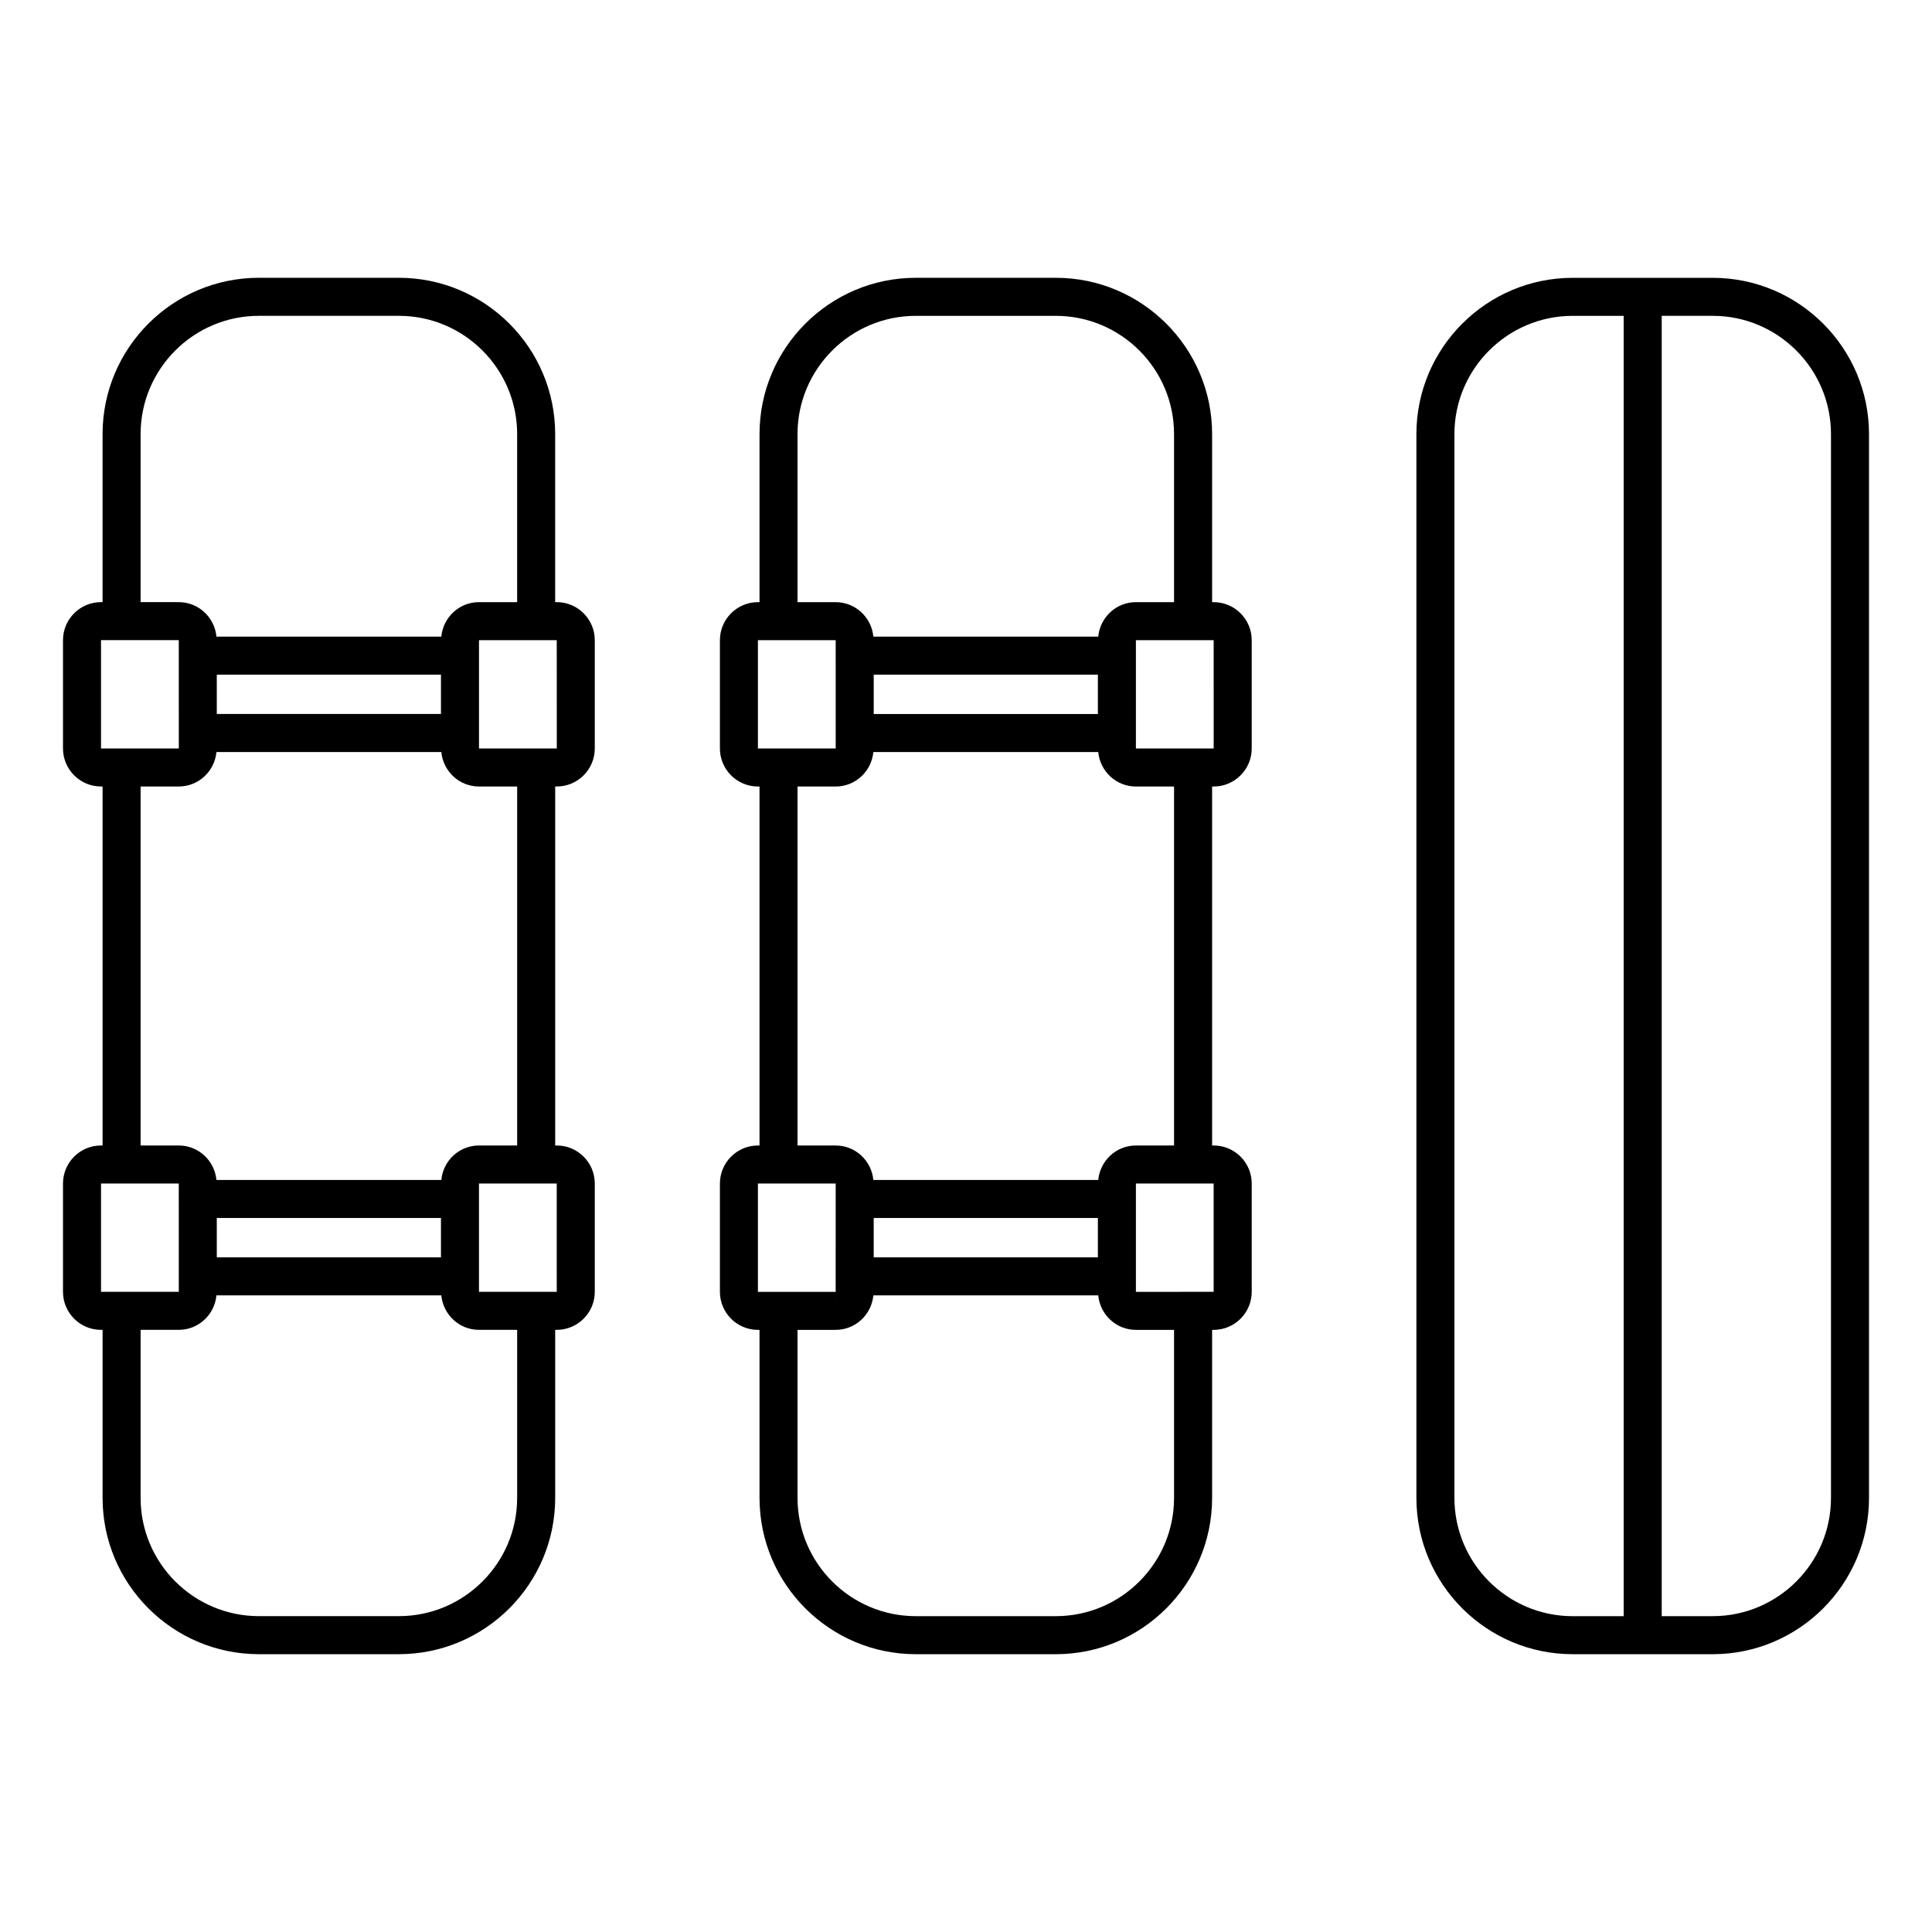 <?xml version="1.0" encoding="UTF-8"?>
<!-- Uploaded to: SVG Repo, www.svgrepo.com, Generator: SVG Repo Mixer Tools -->
<svg fill="#000000" width="800px" height="800px" version="1.1" viewBox="144 144 512 512" xmlns="http://www.w3.org/2000/svg">
 <path d="m291.54 303.57h-0.414v-44.531c0-22.84-18.582-41.422-41.422-41.422h-37.102c-22.84 0-41.422 18.582-41.422 41.422v44.531h-0.41c-5.559 0-10.078 4.523-10.078 10.078v28.703c0 5.555 4.519 10.078 10.078 10.078h0.414v95.133h-0.414c-5.559 0-10.078 4.523-10.078 10.078v28.707c0 5.555 4.519 10.078 10.078 10.078h0.414v44.531c0 22.84 18.582 41.418 41.422 41.418h37.102c22.84 0 41.422-18.578 41.422-41.418v-44.531h0.414c5.555 0 10.078-4.523 10.078-10.078v-28.707c0-5.555-4.523-10.078-10.078-10.078h-0.414v-95.133h0.414c5.555 0 10.078-4.523 10.078-10.078v-28.703c-0.004-5.555-4.527-10.078-10.082-10.078zm-110.28-44.527c0-17.285 14.062-31.344 31.344-31.344h37.102c17.285 0 31.344 14.062 31.344 31.344v44.531h-10.117c-5.234 0-9.5 4.031-9.98 9.141h-59.594c-0.48-5.109-4.746-9.141-9.98-9.141l-10.117-0.004zm20.191 63.746h59.41v10.426h-59.41zm-30.68 19.562v-28.703h20.605l0.012 28.703zm0 144v-28.707h20.605l0.004 28.707zm110.28 54.605c0 17.277-14.062 31.34-31.344 31.34h-37.102c-17.285 0-31.344-14.062-31.344-31.34v-44.531h10.117c5.234 0 9.5-4.031 9.98-9.141h59.598c0.48 5.109 4.746 9.141 9.98 9.141h10.117zm-20.191-63.75h-59.41v-10.426h59.41zm30.68-19.566 0.004 28.707h-20.609v-28.707zm-10.488-10.074h-10.117c-5.234 0-9.5 4.031-9.98 9.141h-59.598c-0.48-5.109-4.746-9.141-9.98-9.141h-10.117v-95.133h10.117c5.234 0 9.5-4.027 9.98-9.137h59.598c0.484 5.109 4.75 9.137 9.98 9.137h10.117zm-10.113-105.21v-28.703h20.605l0.012 28.703zm194.7-38.781h-0.418v-44.531c0-22.84-18.578-41.422-41.418-41.422h-37.105c-22.84 0-41.418 18.582-41.418 41.422v44.531h-0.418c-5.555 0-10.078 4.523-10.078 10.078v28.703c0 5.555 4.523 10.078 10.078 10.078h0.418v95.133h-0.418c-5.555 0-10.078 4.523-10.078 10.078v28.707c0 5.555 4.523 10.078 10.078 10.078h0.418v44.531c0 22.84 18.578 41.418 41.418 41.418h37.105c22.84 0 41.418-18.578 41.418-41.418v-44.531h0.418c5.555 0 10.078-4.523 10.078-10.078v-28.707c0-5.555-4.523-10.078-10.078-10.078h-0.418v-95.133h0.418c5.555 0 10.078-4.523 10.078-10.078v-28.703c-0.004-5.555-4.523-10.078-10.078-10.078zm-110.29-44.527c0-17.285 14.062-31.344 31.34-31.344h37.105c17.277 0 31.34 14.062 31.34 31.344v44.531l-10.105-0.004c-5.234 0-9.5 4.031-9.98 9.141l-59.602 0.004c-0.48-5.109-4.746-9.141-9.98-9.141h-10.117zm20.195 63.746h59.406v10.426h-59.406zm-30.688 19.562v-28.703h20.609l0.004 28.703zm0 144v-28.707h20.609l-0.004 28.707zm20.613 0-0.004 5.035v-5.035zm89.668 54.605c0 17.277-14.062 31.34-31.34 31.34h-37.105c-17.277 0-31.34-14.062-31.34-31.34v-44.531h10.117c5.234 0 9.5-4.031 9.98-9.141h59.598c0.48 5.109 4.746 9.141 9.98 9.141h10.109zm-20.188-63.75h-59.406v-10.426h59.406zm30.688 9.145-0.004 5.035v-5.035zm-0.004-28.711-0.004 28.707-20.602 0.004v-28.707zm-10.496-10.074h-10.109c-5.234 0-9.5 4.031-9.98 9.141h-59.602c-0.48-5.109-4.746-9.141-9.98-9.141h-10.117v-95.133h10.117c5.234 0 9.5-4.027 9.98-9.137h59.598c0.484 5.109 4.75 9.137 9.98 9.137h10.109zm-10.109-105.21v-28.703h20.605l0.004 28.703zm152.86-124.73h-37.105c-22.84 0-41.422 18.582-41.422 41.422v281.91c0 22.84 18.582 41.418 41.422 41.418h37.105c22.84 0 41.418-18.578 41.418-41.418v-281.91c0-22.844-18.578-41.422-41.418-41.422zm-68.453 323.33v-281.91c0-17.285 14.062-31.344 31.344-31.344h13.516v344.6h-13.516c-17.281-0.004-31.344-14.066-31.344-31.344zm99.793 0c0 17.277-14.062 31.34-31.34 31.34h-13.516v-344.6h13.516c17.277 0 31.34 14.062 31.34 31.344z"/>
</svg>